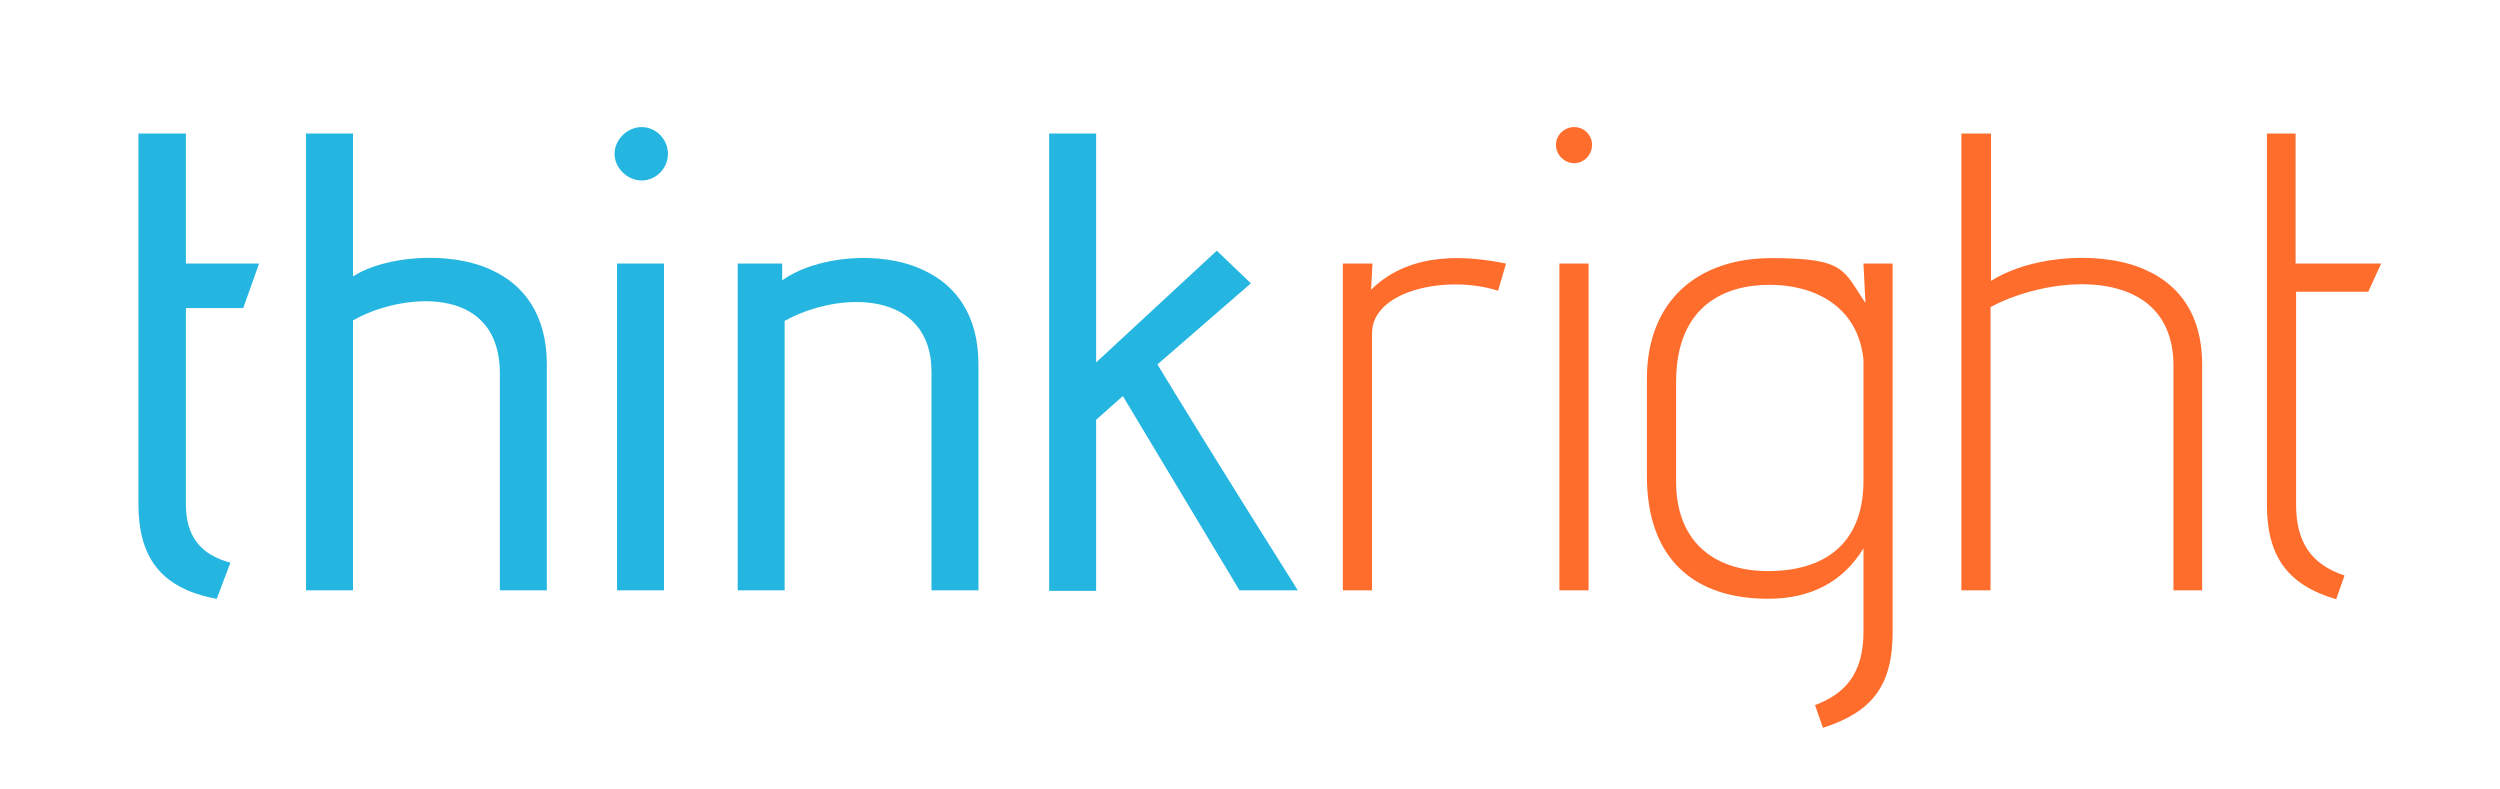<svg width="282" height="89" viewBox="0 0 282 89" fill="none" xmlns="http://www.w3.org/2000/svg">
<path d="M24.428 67.541C17.958 66.37 15.616 62.633 15.616 56.888V15.06H20.97V29.728H29.224L27.439 34.748H20.97V56.888C20.97 60.514 22.643 62.577 25.989 63.469L24.428 67.596V67.541Z" fill="#24B6E0"/>
<path d="M56.384 66.593V42.165C56.384 31.736 44.895 33.186 39.82 36.142V66.593H34.522V15.06H39.82V31.178C43.334 28.892 50.696 28.222 55.436 30.453C59.117 32.126 61.682 35.528 61.682 41.105V66.593H56.384Z" fill="#24B6E0"/>
<path d="M69.323 17.347C69.323 15.73 70.773 14.335 72.39 14.335C74.008 14.335 75.346 15.73 75.346 17.347C75.346 18.964 74.008 20.359 72.39 20.359C70.773 20.359 69.323 18.964 69.323 17.347ZM69.602 66.593V29.728H74.9V66.593H69.602Z" fill="#24B6E0"/>
<path d="M105.072 66.593V41.942C105.072 32.74 94.754 32.74 88.508 36.197V66.593H83.21V29.728H88.229V31.624C92.133 28.836 99.439 28.222 104.124 30.453C107.805 32.126 110.37 35.528 110.37 41.105V66.593H105.072Z" fill="#24B6E0"/>
<path d="M139.817 66.593L126.655 44.675L123.644 47.352V66.648H118.345V15.06H123.644V40.882L137.252 28.278L141.1 31.959L130.559 41.105C132.679 44.619 138.2 53.598 146.398 66.593H139.817Z" fill="#24B6E0"/>
<path d="M154.819 29.728L154.652 32.684C159.281 28.111 165.974 28.947 169.878 29.728L168.985 32.796C163.241 30.955 154.764 32.74 154.764 37.592V66.593H151.473V29.728H154.764H154.819Z" fill="#FF6D2D"/>
<path d="M177.574 14.335C178.689 14.335 179.582 15.228 179.582 16.343C179.582 17.459 178.689 18.407 177.574 18.407C176.458 18.407 175.51 17.459 175.51 16.343C175.51 15.228 176.458 14.335 177.574 14.335ZM179.191 29.728V66.593H175.901V29.728H179.191Z" fill="#FF6D2D"/>
<path d="M210.2 29.728H213.49V71.333C213.49 77.3 211.204 80.312 205.627 82.097L204.734 79.531C208.025 78.304 210.2 76.074 210.2 71.277V61.852C207.857 65.7 204.177 67.541 199.436 67.541C190.959 67.541 185.772 62.912 185.772 53.709V42.723C185.772 33.967 191.461 29.115 199.826 29.115C208.192 29.115 207.913 30.453 210.423 34.19L210.2 29.784V29.728ZM189.063 54.323C189.063 60.904 193.134 64.418 199.436 64.418C205.738 64.418 210.2 61.406 210.2 54.211V40.603C209.586 34.413 204.511 32.126 199.603 32.126C194.696 32.126 189.063 34.357 189.063 43.113V54.379V54.323Z" fill="#FF6D2D"/>
<path d="M224.589 15.06V31.68C229.385 28.669 237.472 28.278 242.156 30.509C245.837 32.182 248.403 35.528 248.403 41.105V66.593H245.168V41.273C245.168 29.84 231.504 30.899 224.533 34.636V66.593H221.242V15.06H224.533H224.589Z" fill="#FF6D2D"/>
<path d="M258.943 15.06V29.728H268.592L267.142 32.907H258.999V56.888C258.999 61.071 260.616 63.637 264.465 64.919L263.517 67.596C257.995 65.979 255.709 62.689 255.709 56.944V15.06H258.999H258.943Z" fill="#FF6D2D"/>
</svg>

